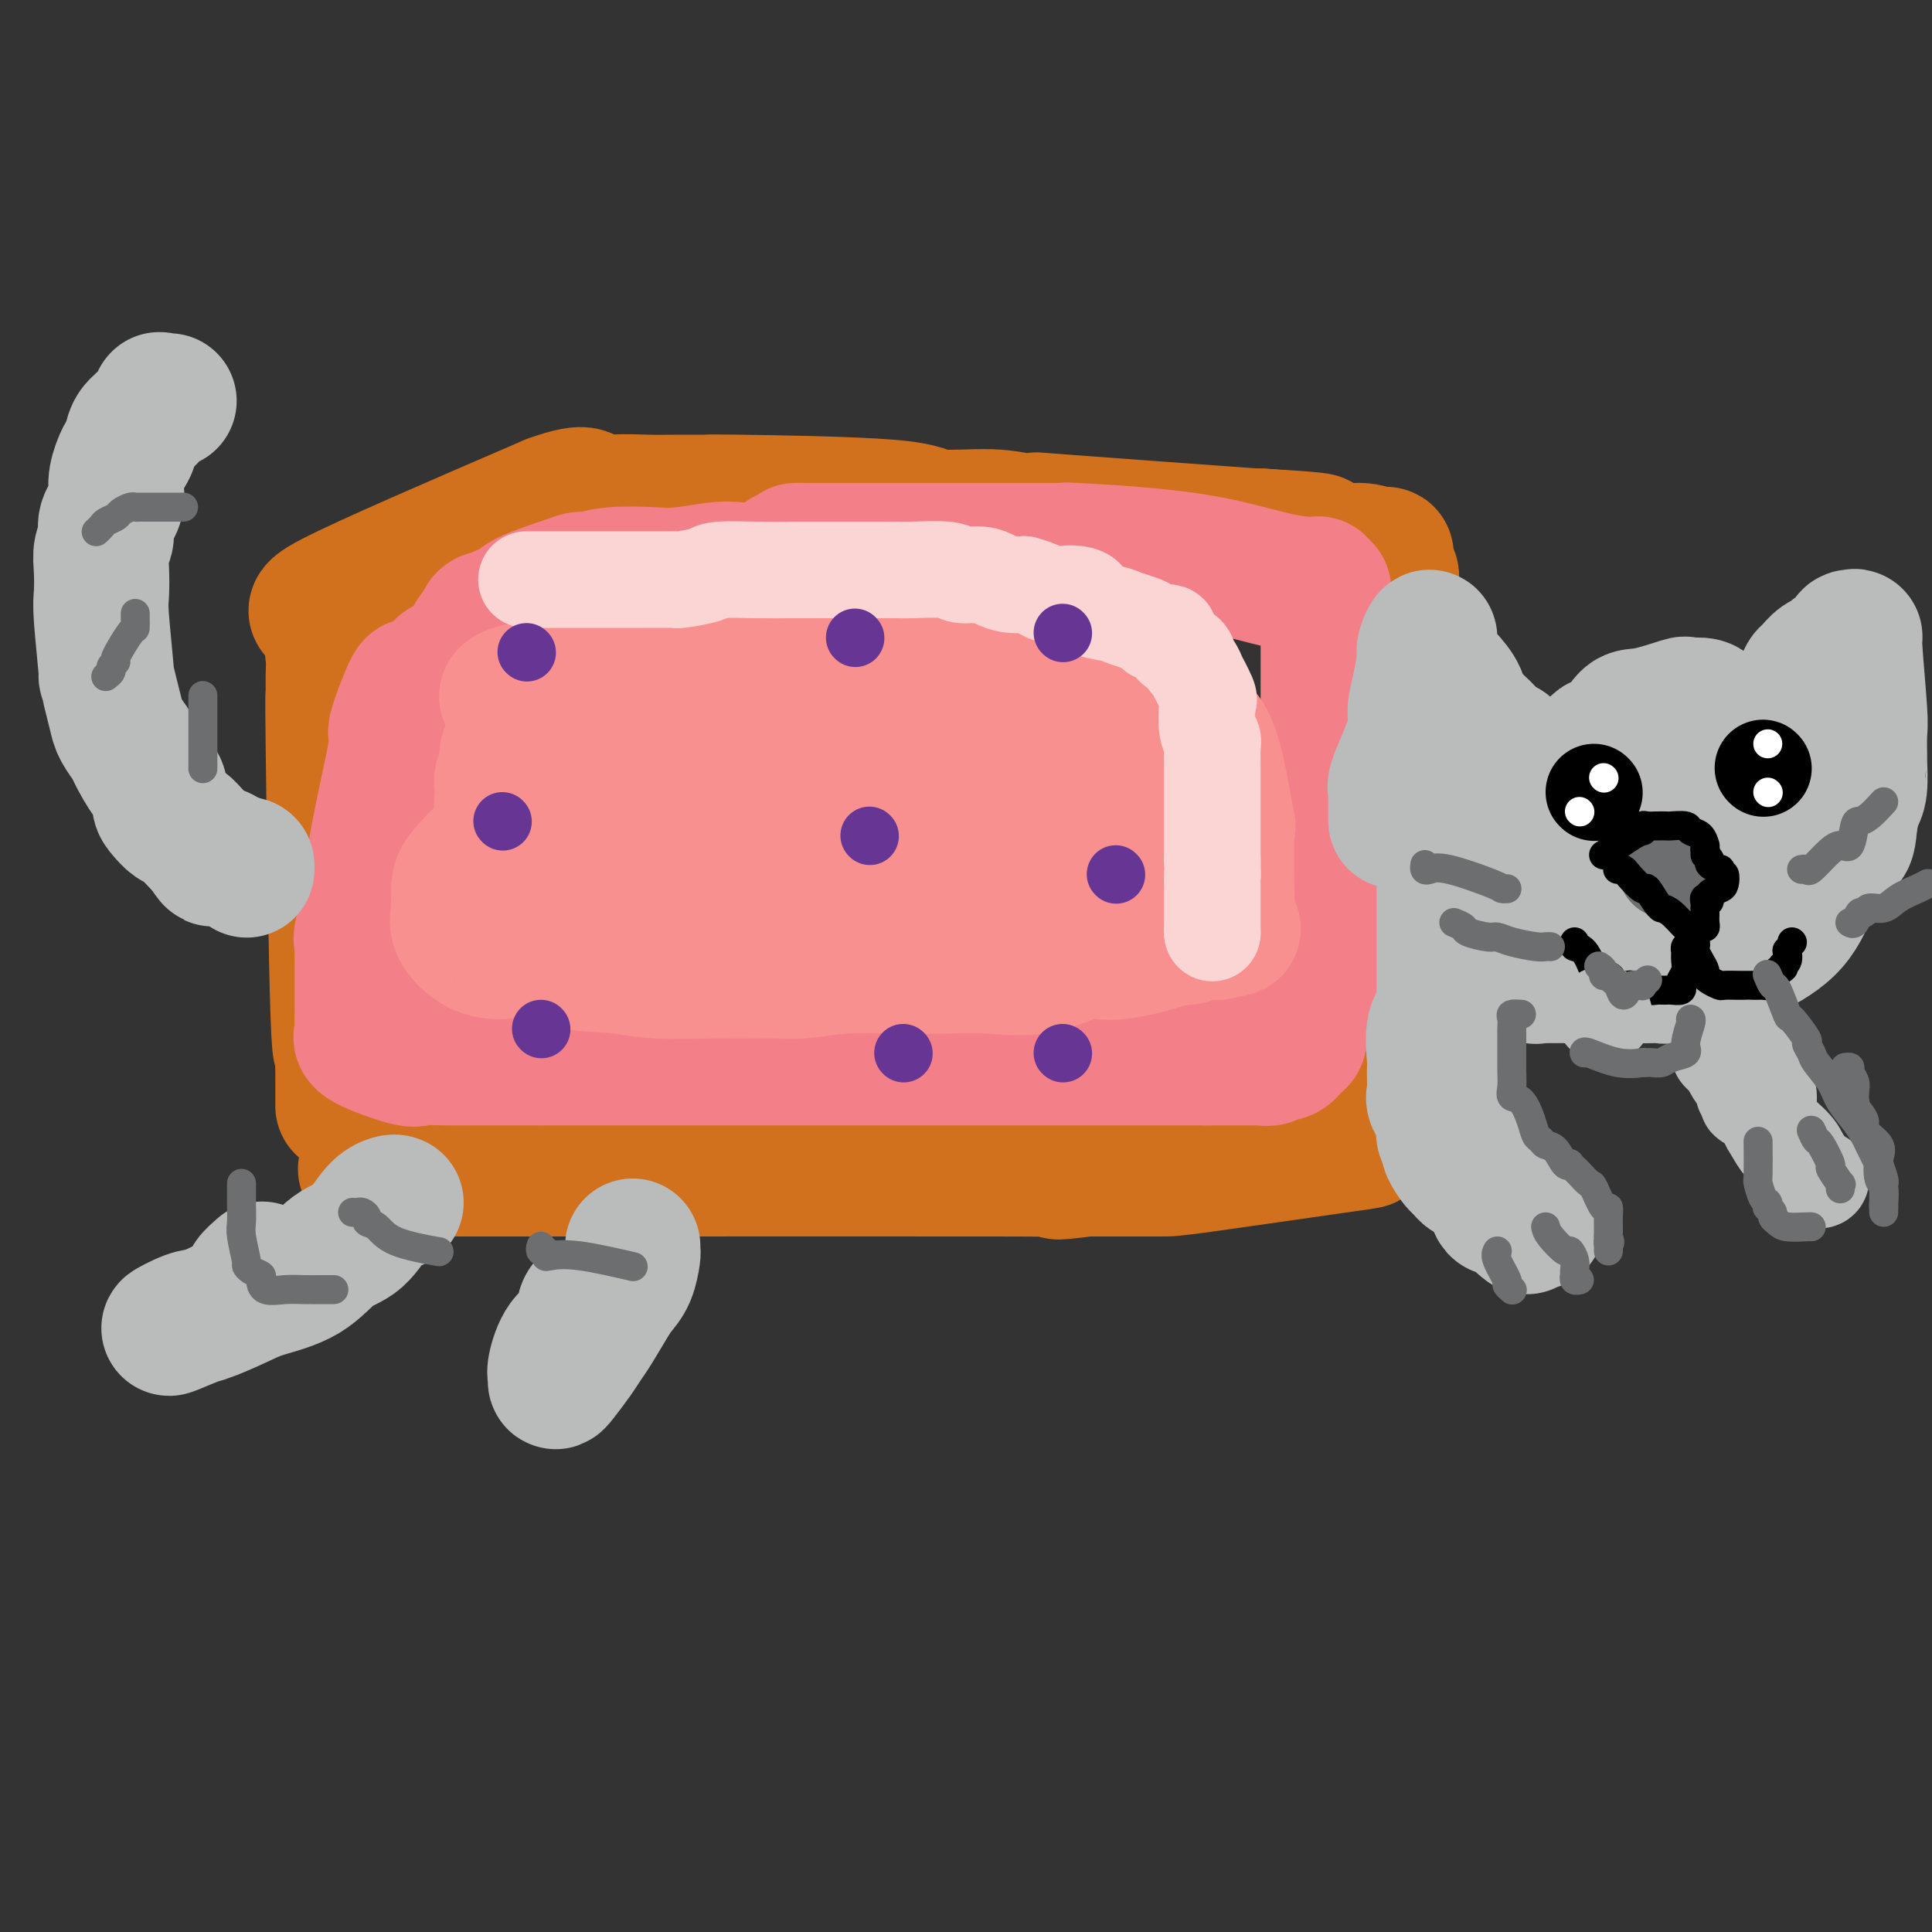 <svg viewBox='0 0 400 400' version='1.1' xmlns='http://www.w3.org/2000/svg' xmlns:xlink='http://www.w3.org/1999/xlink'><rect x="0" y="0" width="400" height="400" fill="#333333" stroke="none"/><g fill='none' stroke='rgb(210,113,29)' stroke-width='28' stroke-linecap='round' stroke-linejoin='round'><path d='M71,229c0.000,-0.355 0.000,-0.709 0,-1c-0.000,-0.291 -0.000,-0.517 0,-1c0.000,-0.483 0.001,-1.223 0,-2c-0.001,-0.777 -0.003,-1.591 0,-2c0.003,-0.409 0.011,-0.414 0,-1c-0.011,-0.586 -0.041,-1.752 0,-4c0.041,-2.248 0.155,-5.578 0,-4c-0.155,1.578 -0.577,8.065 -1,-4c-0.423,-12.065 -0.848,-42.683 -1,-56c-0.152,-13.317 -0.032,-9.332 0,-9c0.032,0.332 -0.025,-2.990 0,-5c0.025,-2.010 0.131,-2.710 0,-4c-0.131,-1.290 -0.499,-3.171 0,-5c0.499,-1.829 1.865,-3.608 0,-4c-1.865,-0.392 -6.961,0.602 0,-3c6.961,-3.602 25.981,-11.801 45,-20'/><path d='M114,104c8.559,-3.094 7.458,-0.829 8,0c0.542,0.829 2.727,0.222 5,0c2.273,-0.222 4.634,-0.058 7,0c2.366,0.058 4.737,0.009 7,0c2.263,-0.009 4.417,0.021 5,0c0.583,-0.021 -0.407,-0.093 7,0c7.407,0.093 23.211,0.351 31,1c7.789,0.649 7.563,1.687 10,2c2.437,0.313 7.536,-0.101 11,0c3.464,0.101 5.293,0.718 8,1c2.707,0.282 6.293,0.230 5,0c-1.293,-0.230 -7.463,-0.639 1,0c8.463,0.639 31.561,2.325 41,3c9.439,0.675 5.220,0.337 1,0'/><path d='M261,111c22.942,1.343 6.799,1.202 2,1c-4.799,-0.202 1.748,-0.463 6,0c4.252,0.463 6.210,1.651 8,2c1.790,0.349 3.412,-0.142 5,0c1.588,0.142 3.144,0.917 4,1c0.856,0.083 1.014,-0.527 1,0c-0.014,0.527 -0.200,2.193 0,3c0.200,0.807 0.786,0.757 1,1c0.214,0.243 0.057,0.779 0,2c-0.057,1.221 -0.015,3.128 0,5c0.015,1.872 0.004,3.708 0,5c-0.004,1.292 -0.001,2.041 0,5c0.001,2.959 0.000,8.128 0,11c-0.000,2.872 -0.000,3.447 0,4c0.000,0.553 0.000,1.085 0,2c-0.000,0.915 -0.001,2.215 0,3c0.001,0.785 0.003,1.056 0,3c-0.003,1.944 -0.011,5.562 0,7c0.011,1.438 0.041,0.695 0,1c-0.041,0.305 -0.155,1.659 0,4c0.155,2.341 0.577,5.671 1,9'/><path d='M289,180c0.917,11.416 1.710,7.457 2,7c0.290,-0.457 0.078,2.587 0,4c-0.078,1.413 -0.021,1.195 0,2c0.021,0.805 0.006,2.632 0,4c-0.006,1.368 -0.001,2.278 0,4c0.001,1.722 -0.000,4.257 0,6c0.000,1.743 0.003,2.695 0,4c-0.003,1.305 -0.011,2.962 0,4c0.011,1.038 0.041,1.457 0,4c-0.041,2.543 -0.154,7.211 0,9c0.154,1.789 0.574,0.700 0,1c-0.574,0.300 -2.143,1.989 -3,3c-0.857,1.011 -1.004,1.343 -2,2c-0.996,0.657 -2.842,1.640 -3,2c-0.158,0.360 1.372,0.096 -5,1c-6.372,0.904 -20.646,2.974 -28,4c-7.354,1.026 -7.788,1.007 -10,1c-2.212,-0.007 -6.204,-0.002 -9,0c-2.796,0.002 -4.398,0.001 -6,0'/><path d='M225,242c-9.947,1.238 -4.316,0.332 -5,0c-0.684,-0.332 -7.685,-0.089 -7,0c0.685,0.089 9.054,0.024 -7,0c-16.054,-0.024 -56.531,-0.006 -72,0c-15.469,0.006 -5.929,0.002 -3,0c2.929,-0.002 -0.754,-0.000 -5,0c-4.246,0.000 -9.054,0.000 -10,0c-0.946,-0.000 1.972,-0.000 -3,0c-4.972,0.000 -17.834,0.000 -23,0c-5.166,-0.000 -2.635,-0.000 -3,0c-0.365,0.000 -3.625,0.000 -5,0c-1.375,-0.000 -0.863,-0.000 -1,0c-0.137,0.000 -0.921,0.000 -2,0c-1.079,-0.000 -2.451,-0.000 -3,0c-0.549,0.000 -0.274,0.000 0,0'/></g>
<g fill='none' stroke='rgb(243,127,137)' stroke-width='28' stroke-linecap='round' stroke-linejoin='round'><path d='M86,143c-0.051,-0.930 -0.103,-1.860 -1,0c-0.897,1.860 -2.640,6.509 -3,8c-0.360,1.491 0.664,-0.175 0,4c-0.664,4.175 -3.015,14.192 -4,20c-0.985,5.808 -0.604,7.407 -1,10c-0.396,2.593 -1.570,6.180 -2,8c-0.430,1.820 -0.115,1.874 0,2c0.115,0.126 0.031,0.325 0,1c-0.031,0.675 -0.008,1.825 0,4c0.008,2.175 0.002,5.373 0,7c-0.002,1.627 0.000,1.682 0,2c-0.000,0.318 -0.004,0.899 0,1c0.004,0.101 0.015,-0.277 0,0c-0.015,0.277 -0.056,1.209 0,2c0.056,0.791 0.210,1.441 0,2c-0.210,0.559 -0.784,1.025 1,2c1.784,0.975 5.927,2.457 8,3c2.073,0.543 2.075,0.145 3,0c0.925,-0.145 2.774,-0.039 5,0c2.226,0.039 4.830,0.010 7,0c2.170,-0.010 3.906,-0.003 6,0c2.094,0.003 4.547,0.001 7,0'/><path d='M112,219c8.081,0.000 14.283,-0.000 17,0c2.717,0.000 1.951,0.000 3,0c1.049,-0.000 3.915,0.000 8,0c4.085,0.000 9.390,-0.000 13,0c3.610,0.000 5.527,-0.000 8,0c2.473,0.000 5.503,0.000 9,0c3.497,0.000 7.462,0.000 10,0c2.538,-0.000 3.650,-0.000 5,0c1.350,0.000 2.939,0.000 5,0c2.061,0.000 4.595,-0.000 7,0c2.405,0.000 4.682,0.000 6,0c1.318,0.000 1.678,0.000 3,0c1.322,0.000 3.607,0.000 5,0c1.393,0.000 1.892,0.000 2,0c0.108,-0.000 -0.177,-0.000 1,0c1.177,0.000 3.817,0.000 5,0c1.183,-0.000 0.910,-0.000 1,0c0.090,0.000 0.543,0.000 1,0c0.457,-0.000 0.920,-0.000 2,0c1.080,0.000 2.779,0.000 4,0c1.221,-0.000 1.965,-0.000 3,0c1.035,0.000 2.363,0.000 4,0c1.637,-0.000 3.583,-0.000 4,0c0.417,0.000 -0.697,0.000 0,0c0.697,-0.000 3.203,-0.000 4,0c0.797,0.000 -0.116,0.000 0,0c0.116,-0.000 1.262,-0.000 2,0c0.738,0.000 1.068,0.000 2,0c0.932,-0.000 2.466,0.000 4,0'/><path d='M250,219c21.316,-0.000 5.607,-0.000 1,0c-4.607,0.000 1.889,0.000 4,0c2.111,-0.000 -0.165,-0.000 0,0c0.165,0.000 2.769,0.001 4,0c1.231,-0.001 1.088,-0.005 1,0c-0.088,0.005 -0.123,0.017 0,0c0.123,-0.017 0.404,-0.064 1,0c0.596,0.064 1.509,0.240 2,0c0.491,-0.240 0.561,-0.894 1,-1c0.439,-0.106 1.246,0.337 2,0c0.754,-0.337 1.455,-1.456 2,-2c0.545,-0.544 0.935,-0.515 1,-1c0.065,-0.485 -0.194,-1.484 0,-2c0.194,-0.516 0.840,-0.548 1,-1c0.160,-0.452 -0.165,-1.324 0,-2c0.165,-0.676 0.819,-1.156 1,-2c0.181,-0.844 -0.110,-2.051 0,-3c0.110,-0.949 0.622,-1.638 1,-3c0.378,-1.362 0.623,-3.397 1,-5c0.377,-1.603 0.886,-2.775 1,-3c0.114,-0.225 -0.165,0.496 0,-1c0.165,-1.496 0.776,-5.208 1,-7c0.224,-1.792 0.060,-1.665 0,-3c-0.060,-1.335 -0.016,-4.132 0,-6c0.016,-1.868 0.004,-2.805 0,-4c-0.004,-1.195 -0.001,-2.646 0,-4c0.001,-1.354 0.000,-2.610 0,-4c-0.000,-1.390 -0.000,-2.913 0,-4c0.000,-1.087 0.000,-1.739 0,-3c-0.000,-1.261 -0.000,-3.130 0,-5'/><path d='M275,153c0.000,-5.593 0.000,-3.076 0,-3c-0.000,0.076 -0.000,-2.290 0,-4c0.000,-1.710 0.001,-2.763 0,-4c-0.001,-1.237 -0.004,-2.657 0,-4c0.004,-1.343 0.016,-2.607 0,-4c-0.016,-1.393 -0.061,-2.913 0,-4c0.061,-1.087 0.228,-1.741 0,-3c-0.228,-1.259 -0.850,-3.122 -1,-4c-0.150,-0.878 0.171,-0.770 0,-1c-0.171,-0.230 -0.835,-0.797 -1,-1c-0.165,-0.203 0.169,-0.040 -1,0c-1.169,0.040 -3.840,-0.042 -8,-1c-4.160,-0.958 -9.807,-2.793 -18,-4c-8.193,-1.207 -18.930,-1.788 -23,-2c-4.070,-0.212 -1.472,-0.057 -1,0c0.472,0.057 -1.183,0.015 -2,0c-0.817,-0.015 -0.795,-0.004 -2,0c-1.205,0.004 -3.635,0.001 -7,0c-3.365,-0.001 -7.664,-0.000 -12,0c-4.336,0.000 -8.709,0.000 -14,0c-5.291,-0.000 -11.502,-0.000 -14,0c-2.498,0.000 -1.285,0.000 -1,0c0.285,-0.000 -0.357,-0.000 -1,0'/><path d='M169,114c-8.299,-0.012 -2.047,-0.043 -1,0c1.047,0.043 -3.111,0.159 -5,1c-1.889,0.841 -1.509,2.408 -3,3c-1.491,0.592 -4.852,0.210 -7,0c-2.148,-0.210 -3.084,-0.249 -5,0c-1.916,0.249 -4.814,0.785 -7,1c-2.186,0.215 -3.660,0.110 -6,0c-2.340,-0.110 -5.545,-0.224 -8,0c-2.455,0.224 -4.161,0.788 -5,1c-0.839,0.212 -0.812,0.074 -1,0c-0.188,-0.074 -0.593,-0.083 -1,0c-0.407,0.083 -0.817,0.257 -3,1c-2.183,0.743 -6.140,2.054 -8,3c-1.860,0.946 -1.625,1.525 -2,2c-0.375,0.475 -1.361,0.844 -2,1c-0.639,0.156 -0.931,0.097 -1,0c-0.069,-0.097 0.087,-0.234 0,0c-0.087,0.234 -0.415,0.837 -1,1c-0.585,0.163 -1.428,-0.115 -2,0c-0.572,0.115 -0.874,0.621 -1,1c-0.126,0.379 -0.074,0.629 0,1c0.074,0.371 0.172,0.862 0,1c-0.172,0.138 -0.613,-0.076 -1,0c-0.387,0.076 -0.720,0.444 -1,1c-0.280,0.556 -0.509,1.302 -1,2c-0.491,0.698 -1.246,1.349 -2,2'/><path d='M95,136c-1.600,1.689 -2.600,1.911 -3,2c-0.400,0.089 -0.200,0.044 0,0'/></g>
<g fill='none' stroke='rgb(249,144,144)' stroke-width='28' stroke-linecap='round' stroke-linejoin='round'><path d='M106,144c-0.671,0.138 -1.342,0.276 -1,0c0.342,-0.276 1.698,-0.967 3,-1c1.302,-0.033 2.549,0.594 4,0c1.451,-0.594 3.107,-2.407 5,-3c1.893,-0.593 4.022,0.033 6,0c1.978,-0.033 3.806,-0.727 5,-1c1.194,-0.273 1.753,-0.126 3,0c1.247,0.126 3.180,0.230 4,0c0.820,-0.230 0.527,-0.794 2,-1c1.473,-0.206 4.714,-0.055 7,0c2.286,0.055 3.619,0.015 5,0c1.381,-0.015 2.811,-0.004 5,0c2.189,0.004 5.136,0.001 7,0c1.864,-0.001 2.646,-0.000 4,0c1.354,0.000 3.281,0.000 5,0c1.719,-0.000 3.230,-0.000 5,0c1.770,0.000 3.798,0.000 5,0c1.202,-0.000 1.578,-0.000 3,0c1.422,0.000 3.891,0.000 5,0c1.109,-0.000 0.859,-0.000 2,0c1.141,0.000 3.672,0.000 6,0c2.328,-0.000 4.453,-0.000 6,0c1.547,0.000 2.518,0.000 4,0c1.482,-0.000 3.477,-0.000 5,0c1.523,0.000 2.573,0.000 4,0c1.427,-0.000 3.230,-0.000 5,0c1.770,0.000 3.506,0.000 4,0c0.494,-0.000 -0.253,-0.000 -1,0'/><path d='M223,138c11.431,-0.000 0.509,-0.000 -3,0c-3.509,0.000 0.395,0.000 -1,0c-1.395,-0.000 -8.088,-0.001 -14,0c-5.912,0.001 -11.044,0.004 -16,0c-4.956,-0.004 -9.735,-0.016 -14,0c-4.265,0.016 -8.015,0.061 -13,0c-4.985,-0.061 -11.206,-0.228 -14,0c-2.794,0.228 -2.161,0.851 -2,1c0.161,0.149 -0.151,-0.177 -1,0c-0.849,0.177 -2.235,0.856 -3,1c-0.765,0.144 -0.907,-0.245 -2,0c-1.093,0.245 -3.135,1.126 -5,2c-1.865,0.874 -3.553,1.740 -5,2c-1.447,0.260 -2.654,-0.085 -4,0c-1.346,0.085 -2.833,0.601 -4,1c-1.167,0.399 -2.015,0.681 -3,1c-0.985,0.319 -2.108,0.676 -3,1c-0.892,0.324 -1.552,0.615 -2,1c-0.448,0.385 -0.682,0.863 -1,1c-0.318,0.137 -0.720,-0.065 -1,0c-0.280,0.065 -0.438,0.399 -1,1c-0.562,0.601 -1.528,1.469 -2,2c-0.472,0.531 -0.451,0.726 -1,1c-0.549,0.274 -1.667,0.625 -2,1c-0.333,0.375 0.121,0.772 0,1c-0.121,0.228 -0.817,0.288 -1,1c-0.183,0.712 0.147,2.078 0,3c-0.147,0.922 -0.770,1.402 -1,2c-0.230,0.598 -0.066,1.314 0,2c0.066,0.686 0.033,1.343 0,2'/><path d='M104,165c-0.316,3.048 -0.105,5.167 0,6c0.105,0.833 0.104,0.378 0,1c-0.104,0.622 -0.311,2.319 0,4c0.311,1.681 1.141,3.344 2,4c0.859,0.656 1.749,0.305 3,1c1.251,0.695 2.863,2.435 5,3c2.137,0.565 4.799,-0.043 7,0c2.201,0.043 3.943,0.739 7,1c3.057,0.261 7.430,0.086 12,0c4.570,-0.086 9.337,-0.084 14,0c4.663,0.084 9.221,0.249 12,0c2.779,-0.249 3.778,-0.914 5,-2c1.222,-1.086 2.667,-2.595 4,-5c1.333,-2.405 2.553,-5.706 3,-8c0.447,-2.294 0.119,-3.581 0,-5c-0.119,-1.419 -0.031,-2.969 0,-4c0.031,-1.031 0.005,-1.544 0,-2c-0.005,-0.456 0.012,-0.854 0,-1c-0.012,-0.146 -0.052,-0.039 -1,0c-0.948,0.039 -2.803,0.010 -5,0c-2.197,-0.010 -4.736,-0.000 -6,0c-1.264,0.000 -1.252,-0.010 -4,0c-2.748,0.010 -8.256,0.038 -12,0c-3.744,-0.038 -5.725,-0.144 -9,0c-3.275,0.144 -7.843,0.539 -10,1c-2.157,0.461 -1.902,0.989 -3,3c-1.098,2.011 -3.549,5.506 -6,9'/><path d='M122,171c-1.391,2.200 -0.369,1.700 0,2c0.369,0.300 0.083,1.401 0,2c-0.083,0.599 0.035,0.696 0,1c-0.035,0.304 -0.223,0.814 0,1c0.223,0.186 0.855,0.049 2,0c1.145,-0.049 2.801,-0.010 4,0c1.199,0.010 1.939,-0.011 3,0c1.061,0.011 2.442,0.052 4,0c1.558,-0.052 3.293,-0.199 5,-1c1.707,-0.801 3.385,-2.256 4,-3c0.615,-0.744 0.169,-0.778 0,-2c-0.169,-1.222 -0.059,-3.634 0,-5c0.059,-1.366 0.066,-1.687 0,-2c-0.066,-0.313 -0.205,-0.620 0,-1c0.205,-0.380 0.755,-0.834 0,-1c-0.755,-0.166 -2.815,-0.045 -4,0c-1.185,0.045 -1.496,0.012 -3,0c-1.504,-0.012 -4.202,-0.003 -6,0c-1.798,0.003 -2.695,0.001 -4,0c-1.305,-0.001 -3.017,-0.002 -5,0c-1.983,0.002 -4.238,0.009 -6,0c-1.762,-0.009 -3.033,-0.032 -4,0c-0.967,0.032 -1.632,0.118 -3,2c-1.368,1.882 -3.438,5.560 -4,7c-0.562,1.440 0.386,0.644 -1,2c-1.386,1.356 -5.104,4.865 -7,7c-1.896,2.135 -1.970,2.896 -2,4c-0.030,1.104 -0.015,2.552 0,4'/><path d='M95,188c-0.262,1.342 0.083,0.698 0,1c-0.083,0.302 -0.594,1.552 0,3c0.594,1.448 2.293,3.095 4,4c1.707,0.905 3.422,1.069 5,1c1.578,-0.069 3.021,-0.372 5,0c1.979,0.372 4.496,1.420 8,2c3.504,0.580 7.994,0.691 11,1c3.006,0.309 4.526,0.814 8,1c3.474,0.186 8.901,0.051 11,0c2.099,-0.051 0.871,-0.017 2,0c1.129,0.017 4.615,0.019 7,0c2.385,-0.019 3.667,-0.057 5,0c1.333,0.057 2.715,0.211 5,0c2.285,-0.211 5.471,-0.785 9,-1c3.529,-0.215 7.399,-0.069 11,0c3.601,0.069 6.931,0.060 10,0c3.069,-0.060 5.877,-0.173 9,0c3.123,0.173 6.562,0.632 10,0c3.438,-0.632 6.875,-2.354 9,-3c2.125,-0.646 2.937,-0.216 4,0c1.063,0.216 2.377,0.216 4,0c1.623,-0.216 3.557,-0.650 5,-1c1.443,-0.350 2.397,-0.616 3,-1c0.603,-0.384 0.854,-0.888 2,-1c1.146,-0.112 3.185,0.166 4,0c0.815,-0.166 0.404,-0.776 1,-1c0.596,-0.224 2.199,-0.060 3,0c0.801,0.060 0.800,0.017 1,0c0.200,-0.017 0.600,-0.009 1,0'/><path d='M252,193c5.967,-1.152 2.383,-0.531 1,-1c-1.383,-0.469 -0.565,-2.028 0,-3c0.565,-0.972 0.875,-1.356 1,-1c0.125,0.356 0.063,1.451 0,-2c-0.063,-3.451 -0.128,-11.447 0,-14c0.128,-2.553 0.448,0.337 0,-2c-0.448,-2.337 -1.664,-9.901 -3,-14c-1.336,-4.099 -2.790,-4.733 -4,-6c-1.210,-1.267 -2.175,-3.166 -4,-6c-1.825,-2.834 -4.509,-6.602 -5,-8c-0.491,-1.398 1.213,-0.427 0,0c-1.213,0.427 -5.342,0.311 -8,0c-2.658,-0.311 -3.845,-0.818 -7,-1c-3.155,-0.182 -8.277,-0.040 -11,0c-2.723,0.040 -3.048,-0.020 -5,0c-1.952,0.020 -5.532,0.122 -9,1c-3.468,0.878 -6.825,2.531 -10,4c-3.175,1.469 -6.167,2.754 -9,4c-2.833,1.246 -5.505,2.452 -8,4c-2.495,1.548 -4.812,3.439 -7,5c-2.188,1.561 -4.246,2.791 -6,4c-1.754,1.209 -3.203,2.396 -4,4c-0.797,1.604 -0.943,3.623 -1,5c-0.057,1.377 -0.026,2.111 0,3c0.026,0.889 0.045,1.932 0,3c-0.045,1.068 -0.156,2.162 0,3c0.156,0.838 0.578,1.419 1,2'/><path d='M154,177c0.498,2.916 1.742,2.207 3,2c1.258,-0.207 2.531,0.087 4,1c1.469,0.913 3.133,2.444 5,3c1.867,0.556 3.937,0.137 6,0c2.063,-0.137 4.119,0.008 6,0c1.881,-0.008 3.588,-0.168 8,0c4.412,0.168 11.528,0.664 16,0c4.472,-0.664 6.299,-2.489 9,-4c2.701,-1.511 6.276,-2.708 9,-4c2.724,-1.292 4.597,-2.680 6,-5c1.403,-2.320 2.336,-5.573 3,-7c0.664,-1.427 1.059,-1.028 1,-1c-0.059,0.028 -0.570,-0.316 -1,0c-0.430,0.316 -0.778,1.290 -2,3c-1.222,1.710 -3.319,4.154 -6,7c-2.681,2.846 -5.948,6.093 -9,9c-3.052,2.907 -5.889,5.475 -9,8c-3.111,2.525 -6.496,5.008 -9,7c-2.504,1.992 -4.126,3.494 -5,4c-0.874,0.506 -0.999,0.017 -1,0c-0.001,-0.017 0.121,0.438 -1,0c-1.121,-0.438 -3.485,-1.769 -5,-3c-1.515,-1.231 -2.179,-2.361 -4,-4c-1.821,-1.639 -4.798,-3.787 -7,-5c-2.202,-1.213 -3.629,-1.489 -6,-2c-2.371,-0.511 -5.685,-1.255 -9,-2'/><path d='M156,184c-3.439,-0.558 -4.535,0.047 -7,0c-2.465,-0.047 -6.297,-0.746 -9,-1c-2.703,-0.254 -4.276,-0.064 -6,0c-1.724,0.064 -3.598,0.002 -5,0c-1.402,-0.002 -2.332,0.057 -3,0c-0.668,-0.057 -1.072,-0.231 -2,0c-0.928,0.231 -2.378,0.868 -3,1c-0.622,0.132 -0.415,-0.241 -1,0c-0.585,0.241 -1.960,1.097 -3,2c-1.040,0.903 -1.744,1.854 -2,2c-0.256,0.146 -0.064,-0.513 0,0c0.064,0.513 0.001,2.198 0,3c-0.001,0.802 0.060,0.723 0,1c-0.060,0.277 -0.240,0.911 0,1c0.240,0.089 0.900,-0.369 2,0c1.100,0.369 2.641,1.563 4,2c1.359,0.437 2.536,0.117 4,0c1.464,-0.117 3.213,-0.031 16,0c12.787,0.031 36.610,0.008 48,0c11.390,-0.008 10.347,-0.002 12,0c1.653,0.002 6.001,-0.001 10,0c3.999,0.001 7.650,0.006 11,0c3.350,-0.006 6.398,-0.024 9,0c2.602,0.024 4.759,0.089 7,0c2.241,-0.089 4.565,-0.332 6,-1c1.435,-0.668 1.981,-1.762 3,-3c1.019,-1.238 2.509,-2.619 4,-4'/><path d='M251,187c2.464,-1.697 2.124,-1.940 2,-3c-0.124,-1.060 -0.032,-2.937 0,-4c0.032,-1.063 0.004,-1.311 0,-2c-0.004,-0.689 0.015,-1.818 0,-3c-0.015,-1.182 -0.066,-2.415 0,-3c0.066,-0.585 0.248,-0.520 0,-1c-0.248,-0.480 -0.926,-1.506 -1,-2c-0.074,-0.494 0.456,-0.457 -2,-1c-2.456,-0.543 -7.898,-1.666 -10,-2c-2.102,-0.334 -0.864,0.121 -2,0c-1.136,-0.121 -4.647,-0.817 -8,-1c-3.353,-0.183 -6.549,0.147 -10,0c-3.451,-0.147 -7.155,-0.772 -11,-1c-3.845,-0.228 -7.829,-0.059 -11,0c-3.171,0.059 -5.529,0.009 -8,0c-2.471,-0.009 -5.055,0.022 -7,0c-1.945,-0.022 -3.249,-0.099 -5,0c-1.751,0.099 -3.947,0.374 -6,1c-2.053,0.626 -3.963,1.604 -6,3c-2.037,1.396 -4.201,3.211 -5,4c-0.799,0.789 -0.232,0.551 0,1c0.232,0.449 0.129,1.584 0,2c-0.129,0.416 -0.282,0.113 0,0c0.282,-0.113 1.001,-0.035 2,0c0.999,0.035 2.279,0.026 3,0c0.721,-0.026 0.884,-0.069 5,0c4.116,0.069 12.185,0.249 16,0c3.815,-0.249 3.376,-0.928 6,-2c2.624,-1.072 8.312,-2.536 14,-4'/><path d='M207,169c5.611,-2.206 9.640,-4.720 12,-6c2.360,-1.280 3.053,-1.327 5,-2c1.947,-0.673 5.149,-1.971 7,-3c1.851,-1.029 2.353,-1.790 3,-2c0.647,-0.210 1.441,0.131 2,0c0.559,-0.131 0.883,-0.734 1,0c0.117,0.734 0.029,2.804 0,4c-0.029,1.196 0.003,1.517 0,2c-0.003,0.483 -0.042,1.128 0,2c0.042,0.872 0.165,1.971 0,3c-0.165,1.029 -0.619,1.988 -1,3c-0.381,1.012 -0.690,2.075 -1,3c-0.310,0.925 -0.622,1.711 -1,2c-0.378,0.289 -0.822,0.083 -1,0c-0.178,-0.083 -0.089,-0.041 0,0'/></g>
<g fill='none' stroke='rgb(251,212,212)' stroke-width='20' stroke-linecap='round' stroke-linejoin='round'><path d='M109,120c0.810,0.000 1.620,0.000 2,0c0.380,-0.000 0.330,-0.000 1,0c0.670,0.000 2.059,0.000 4,0c1.941,-0.000 4.433,-0.000 6,0c1.567,0.000 2.209,0.001 4,0c1.791,-0.001 4.732,-0.003 7,0c2.268,0.003 3.862,0.011 5,0c1.138,-0.011 1.818,-0.041 2,0c0.182,0.041 -0.134,0.155 1,0c1.134,-0.155 3.717,-0.577 5,-1c1.283,-0.423 1.264,-0.845 3,-1c1.736,-0.155 5.226,-0.041 8,0c2.774,0.041 4.833,0.011 7,0c2.167,-0.011 4.441,-0.003 7,0c2.559,0.003 5.404,0.001 7,0c1.596,-0.001 1.944,-0.000 2,0c0.056,0.000 -0.180,0.000 0,0c0.180,-0.000 0.776,-0.001 1,0c0.224,0.001 0.074,0.004 1,0c0.926,-0.004 2.926,-0.016 4,0c1.074,0.016 1.221,0.060 3,0c1.779,-0.060 5.189,-0.222 7,0c1.811,0.222 2.021,0.830 3,1c0.979,0.170 2.726,-0.099 4,0c1.274,0.099 2.074,0.565 3,1c0.926,0.435 1.979,0.839 3,1c1.021,0.161 2.011,0.081 3,0'/><path d='M212,121c3.466,0.915 4.130,1.702 5,2c0.870,0.298 1.945,0.107 3,0c1.055,-0.107 2.092,-0.131 3,0c0.908,0.131 1.689,0.416 2,1c0.311,0.584 0.153,1.466 1,2c0.847,0.534 2.700,0.721 4,1c1.300,0.279 2.049,0.649 3,1c0.951,0.351 2.105,0.682 3,1c0.895,0.318 1.532,0.623 2,1c0.468,0.377 0.769,0.826 1,1c0.231,0.174 0.394,0.074 1,0c0.606,-0.074 1.655,-0.122 2,0c0.345,0.122 -0.013,0.414 0,1c0.013,0.586 0.398,1.465 1,2c0.602,0.535 1.419,0.726 2,1c0.581,0.274 0.924,0.630 1,1c0.076,0.370 -0.116,0.755 0,1c0.116,0.245 0.539,0.352 1,1c0.461,0.648 0.960,1.837 1,2c0.040,0.163 -0.378,-0.700 0,0c0.378,0.700 1.551,2.962 2,4c0.449,1.038 0.173,0.851 0,2c-0.173,1.149 -0.242,3.633 0,5c0.242,1.367 0.797,1.617 1,2c0.203,0.383 0.054,0.899 0,2c-0.054,1.101 -0.015,2.787 0,4c0.015,1.213 0.004,1.952 0,3c-0.004,1.048 -0.001,2.405 0,4c0.001,1.595 0.000,3.430 0,5c-0.000,1.570 -0.000,2.877 0,4c0.000,1.123 0.000,2.061 0,3'/><path d='M251,178c0.155,5.781 0.041,3.233 0,3c-0.041,-0.233 -0.011,1.849 0,3c0.011,1.151 0.003,1.372 0,2c-0.003,0.628 -0.001,1.664 0,2c0.001,0.336 0.000,-0.029 0,0c-0.000,0.029 -0.000,0.451 0,1c0.000,0.549 0.000,1.225 0,2c-0.000,0.775 -0.000,1.650 0,2c0.000,0.350 0.000,0.175 0,0'/><path d='M251,193c0.000,0.000 0.000,0.000 0,0c0.000,0.000 0.000,0.000 0,0'/></g>
<g fill='none' stroke='rgb(103,53,148)' stroke-width='12' stroke-linecap='round' stroke-linejoin='round'><path d='M109,135c0.000,0.000 0.100,0.100 0.1,0.1'/><path d='M177,132c0.000,0.000 0.100,0.100 0.1,0.1'/><path d='M220,131c0.000,0.000 0.100,0.100 0.1,0.1'/><path d='M104,170c0.000,0.000 0.100,0.100 0.1,0.1'/><path d='M180,173c0.000,0.000 0.100,0.100 0.1,0.1'/><path d='M231,181c0.000,0.000 0.100,0.100 0.1,0.1'/><path d='M112,213c0.000,0.000 0.100,0.100 0.1,0.1'/><path d='M187,218c0.000,0.000 0.100,0.100 0.1,0.1'/><path d='M220,218c0.000,0.000 0.100,0.100 0.1,0.1'/></g>
<g fill='none' stroke='rgb(186,187,187)' stroke-width='28' stroke-linecap='round' stroke-linejoin='round'><path d='M289,170c-0.001,-0.356 -0.002,-0.712 0,-1c0.002,-0.288 0.006,-0.507 0,-1c-0.006,-0.493 -0.022,-1.258 0,-2c0.022,-0.742 0.082,-1.461 0,-2c-0.082,-0.539 -0.306,-0.900 0,-2c0.306,-1.100 1.144,-2.940 2,-5c0.856,-2.060 1.732,-4.342 2,-6c0.268,-1.658 -0.073,-2.694 0,-4c0.073,-1.306 0.560,-2.883 1,-5c0.440,-2.117 0.834,-4.776 1,-6c0.166,-1.224 0.105,-1.014 0,-1c-0.105,0.014 -0.255,-0.169 0,-1c0.255,-0.831 0.916,-2.309 1,-2c0.084,0.309 -0.410,2.407 0,4c0.410,1.593 1.723,2.683 3,4c1.277,1.317 2.517,2.862 3,4c0.483,1.138 0.209,1.868 1,3c0.791,1.132 2.649,2.667 4,4c1.351,1.333 2.196,2.465 3,3c0.804,0.535 1.567,0.472 2,1c0.433,0.528 0.536,1.647 1,2c0.464,0.353 1.290,-0.060 2,0c0.710,0.060 1.304,0.593 2,1c0.696,0.407 1.495,0.686 2,1c0.505,0.314 0.716,0.661 1,1c0.284,0.339 0.642,0.669 1,1'/><path d='M321,161c3.002,2.153 1.508,0.534 1,0c-0.508,-0.534 -0.030,0.017 1,0c1.030,-0.017 2.610,-0.603 3,-1c0.390,-0.397 -0.412,-0.604 0,-1c0.412,-0.396 2.038,-0.980 3,-2c0.962,-1.020 1.261,-2.477 2,-3c0.739,-0.523 1.918,-0.112 3,-1c1.082,-0.888 2.065,-3.076 3,-4c0.935,-0.924 1.821,-0.586 4,-1c2.179,-0.414 5.651,-1.582 7,-2c1.349,-0.418 0.575,-0.086 1,0c0.425,0.086 2.049,-0.072 3,0c0.951,0.072 1.229,0.375 2,1c0.771,0.625 2.035,1.571 3,2c0.965,0.429 1.631,0.340 2,1c0.369,0.660 0.439,2.068 1,3c0.561,0.932 1.612,1.387 2,2c0.388,0.613 0.114,1.383 0,2c-0.114,0.617 -0.069,1.080 0,1c0.069,-0.080 0.163,-0.702 0,-1c-0.163,-0.298 -0.582,-0.273 0,-1c0.582,-0.727 2.166,-2.208 3,-3c0.834,-0.792 0.917,-0.896 1,-1'/><path d='M366,152c0.996,-1.560 1.484,-2.458 2,-3c0.516,-0.542 1.058,-0.726 2,-2c0.942,-1.274 2.284,-3.637 3,-5c0.716,-1.363 0.807,-1.728 1,-2c0.193,-0.272 0.489,-0.453 1,-1c0.511,-0.547 1.236,-1.461 2,-2c0.764,-0.539 1.568,-0.704 2,-1c0.432,-0.296 0.493,-0.725 1,-1c0.507,-0.275 1.460,-0.396 2,-1c0.540,-0.604 0.666,-1.690 1,-2c0.334,-0.310 0.874,0.157 1,0c0.126,-0.157 -0.163,-0.936 0,2c0.163,2.936 0.776,9.588 1,13c0.224,3.412 0.057,3.584 0,5c-0.057,1.416 -0.004,4.076 0,5c0.004,0.924 -0.040,0.114 0,1c0.040,0.886 0.165,3.469 0,5c-0.165,1.531 -0.618,2.009 -1,3c-0.382,0.991 -0.691,2.496 -1,4'/><path d='M383,170c-0.400,6.461 -1.399,3.613 -2,3c-0.601,-0.613 -0.805,1.010 -1,2c-0.195,0.990 -0.380,1.348 -1,2c-0.620,0.652 -1.674,1.598 -2,2c-0.326,0.402 0.076,0.260 0,1c-0.076,0.740 -0.631,2.362 -1,3c-0.369,0.638 -0.551,0.293 -1,1c-0.449,0.707 -1.164,2.468 -2,4c-0.836,1.532 -1.795,2.835 -3,4c-1.205,1.165 -2.658,2.192 -4,3c-1.342,0.808 -2.573,1.397 -4,2c-1.427,0.603 -3.049,1.219 -4,2c-0.951,0.781 -1.229,1.726 -2,2c-0.771,0.274 -2.034,-0.123 -4,0c-1.966,0.123 -4.635,0.765 -6,1c-1.365,0.235 -1.425,0.063 -2,0c-0.575,-0.063 -1.666,-0.015 -4,0c-2.334,0.015 -5.913,-0.001 -8,0c-2.087,0.001 -2.684,0.018 -5,0c-2.316,-0.018 -6.350,-0.073 -8,0c-1.650,0.073 -0.914,0.273 -1,0c-0.086,-0.273 -0.994,-1.020 -2,-2c-1.006,-0.980 -2.110,-2.194 -3,-3c-0.890,-0.806 -1.566,-1.206 -2,-2c-0.434,-0.794 -0.624,-1.984 -2,-4c-1.376,-2.016 -3.936,-4.860 -5,-7c-1.064,-2.140 -0.633,-3.576 -1,-5c-0.367,-1.424 -1.534,-2.835 -2,-4c-0.466,-1.165 -0.233,-2.082 0,-3'/><path d='M301,172c-0.467,-2.005 -0.136,-1.019 0,-1c0.136,0.019 0.076,-0.929 0,-1c-0.076,-0.071 -0.169,0.735 0,1c0.169,0.265 0.600,-0.010 1,1c0.400,1.010 0.768,3.304 2,5c1.232,1.696 3.329,2.794 5,4c1.671,1.206 2.916,2.519 4,3c1.084,0.481 2.007,0.129 3,0c0.993,-0.129 2.056,-0.035 3,0c0.944,0.035 1.770,0.010 3,0c1.230,-0.010 2.864,-0.005 4,0c1.136,0.005 1.774,0.010 3,0c1.226,-0.010 3.039,-0.035 4,0c0.961,0.035 1.069,0.132 3,-1c1.931,-1.132 5.684,-3.491 8,-5c2.316,-1.509 3.194,-2.169 4,-3c0.806,-0.831 1.540,-1.833 3,-3c1.460,-1.167 3.645,-2.498 5,-4c1.355,-1.502 1.879,-3.176 2,-4c0.121,-0.824 -0.160,-0.799 0,-1c0.160,-0.201 0.760,-0.629 1,-1c0.240,-0.371 0.120,-0.686 0,-1'/><path d='M359,161c-0.747,-1.083 -4.116,-0.290 -6,0c-1.884,0.290 -2.284,0.077 -4,0c-1.716,-0.077 -4.747,-0.017 -9,0c-4.253,0.017 -9.728,-0.008 -13,0c-3.272,0.008 -4.340,0.048 -5,0c-0.660,-0.048 -0.913,-0.186 -1,0c-0.087,0.186 -0.009,0.694 0,1c0.009,0.306 -0.050,0.409 0,1c0.050,0.591 0.210,1.668 0,3c-0.210,1.332 -0.788,2.917 -1,4c-0.212,1.083 -0.057,1.663 0,2c0.057,0.337 0.015,0.431 0,1c-0.015,0.569 -0.004,1.615 0,2c0.004,0.385 0.001,0.110 0,0c-0.001,-0.110 -0.001,-0.055 0,0'/><path d='M320,175c-0.002,0.362 -0.004,0.724 0,1c0.004,0.276 0.015,0.466 0,1c-0.015,0.534 -0.056,1.411 0,2c0.056,0.589 0.207,0.889 0,1c-0.207,0.111 -0.774,0.032 -1,0c-0.226,-0.032 -0.113,-0.016 0,0'/><path d='M310,187c-0.305,-0.107 -0.610,-0.214 -1,0c-0.390,0.214 -0.865,0.750 -1,1c-0.135,0.250 0.069,0.215 0,0c-0.069,-0.215 -0.411,-0.608 -1,0c-0.589,0.608 -1.425,2.217 -2,3c-0.575,0.783 -0.889,0.739 -1,1c-0.111,0.261 -0.017,0.828 0,1c0.017,0.172 -0.041,-0.049 0,0c0.041,0.049 0.183,0.369 0,1c-0.183,0.631 -0.690,1.573 -1,2c-0.310,0.427 -0.422,0.340 -1,1c-0.578,0.660 -1.623,2.068 -2,3c-0.377,0.932 -0.085,1.386 0,2c0.085,0.614 -0.037,1.386 0,2c0.037,0.614 0.234,1.071 0,2c-0.234,0.929 -0.900,2.330 -1,3c-0.100,0.670 0.366,0.610 0,1c-0.366,0.390 -1.564,1.230 -2,3c-0.436,1.770 -0.110,4.471 0,6c0.110,1.529 0.005,1.885 0,3c-0.005,1.115 0.092,2.989 0,4c-0.092,1.011 -0.371,1.160 0,2c0.371,0.840 1.392,2.370 2,4c0.608,1.630 0.803,3.358 1,4c0.197,0.642 0.395,0.198 1,1c0.605,0.802 1.617,2.850 2,4c0.383,1.150 0.136,1.402 1,2c0.864,0.598 2.840,1.542 4,3c1.160,1.458 1.505,3.431 2,4c0.495,0.569 1.142,-0.266 2,0c0.858,0.266 1.929,1.633 3,3'/><path d='M315,253c1.959,1.860 0.857,0.510 1,0c0.143,-0.510 1.532,-0.182 2,0c0.468,0.182 0.015,0.216 -1,0c-1.015,-0.216 -2.591,-0.681 -4,-2c-1.409,-1.319 -2.651,-3.491 -4,-5c-1.349,-1.509 -2.805,-2.355 -4,-3c-1.195,-0.645 -2.128,-1.090 -3,-2c-0.872,-0.910 -1.684,-2.286 -2,-3c-0.316,-0.714 -0.137,-0.766 0,-1c0.137,-0.234 0.233,-0.650 0,-1c-0.233,-0.350 -0.793,-0.633 -1,-1c-0.207,-0.367 -0.059,-0.819 0,-1c0.059,-0.181 0.030,-0.090 0,0'/><path d='M299,232c0.000,0.000 0.100,0.100 0.1,0.1'/><path d='M131,258c-0.017,0.410 -0.034,0.821 0,1c0.034,0.179 0.119,0.127 0,1c-0.119,0.873 -0.441,2.670 -1,4c-0.559,1.330 -1.356,2.192 -2,3c-0.644,0.808 -1.135,1.561 -2,3c-0.865,1.439 -2.102,3.563 -3,5c-0.898,1.437 -1.456,2.186 -2,3c-0.544,0.814 -1.075,1.693 -2,3c-0.925,1.307 -2.243,3.041 -3,4c-0.757,0.959 -0.952,1.143 -1,1c-0.048,-0.143 0.053,-0.613 0,-1c-0.053,-0.387 -0.259,-0.692 0,-2c0.259,-1.308 0.984,-3.618 2,-5c1.016,-1.382 2.324,-1.834 3,-3c0.676,-1.166 0.720,-3.045 1,-4c0.280,-0.955 0.794,-0.987 1,-1c0.206,-0.013 0.103,-0.006 0,0'/><path d='M82,249c-0.173,-0.090 -0.345,-0.180 -1,0c-0.655,0.180 -1.792,0.629 -3,2c-1.208,1.371 -2.486,3.664 -4,5c-1.514,1.336 -3.263,1.714 -5,3c-1.737,1.286 -3.463,3.481 -6,5c-2.537,1.519 -5.887,2.364 -8,3c-2.113,0.636 -2.990,1.063 -5,2c-2.010,0.937 -5.153,2.383 -7,3c-1.847,0.617 -2.397,0.405 -4,1c-1.603,0.595 -4.257,1.998 -4,2c0.257,0.002 3.427,-1.396 5,-2c1.573,-0.604 1.550,-0.414 3,-1c1.450,-0.586 4.372,-1.949 6,-3c1.628,-1.051 1.960,-1.792 2,-2c0.040,-0.208 -0.213,0.115 0,0c0.213,-0.115 0.892,-0.670 1,-1c0.108,-0.330 -0.356,-0.435 0,-1c0.356,-0.565 1.530,-1.590 2,-2c0.470,-0.410 0.235,-0.205 0,0'/><path d='M35,83c-0.883,0.072 -1.767,0.144 -2,0c-0.233,-0.144 0.183,-0.505 0,0c-0.183,0.505 -0.966,1.877 -2,3c-1.034,1.123 -2.320,1.998 -3,3c-0.680,1.002 -0.755,2.133 -1,3c-0.245,0.867 -0.662,1.471 -1,2c-0.338,0.529 -0.597,0.984 -1,2c-0.403,1.016 -0.949,2.592 -1,4c-0.051,1.408 0.393,2.647 0,4c-0.393,1.353 -1.622,2.820 -2,4c-0.378,1.180 0.094,2.071 0,3c-0.094,0.929 -0.753,1.894 -1,3c-0.247,1.106 -0.081,2.352 0,4c0.081,1.648 0.077,3.697 0,5c-0.077,1.303 -0.228,1.861 0,5c0.228,3.139 0.833,8.860 1,11c0.167,2.140 -0.106,0.699 0,1c0.106,0.301 0.590,2.342 1,4c0.410,1.658 0.746,2.931 1,4c0.254,1.069 0.426,1.934 1,3c0.574,1.066 1.551,2.334 2,3c0.449,0.666 0.371,0.730 1,2c0.629,1.270 1.964,3.745 3,5c1.036,1.255 1.772,1.291 2,2c0.228,0.709 -0.052,2.091 0,3c0.052,0.909 0.437,1.346 1,2c0.563,0.654 1.306,1.526 2,2c0.694,0.474 1.341,0.551 2,1c0.659,0.449 1.331,1.271 2,2c0.669,0.729 1.334,1.364 2,2'/><path d='M42,175c2.974,4.183 1.910,2.642 2,2c0.090,-0.642 1.333,-0.383 2,0c0.667,0.383 0.757,0.891 1,1c0.243,0.109 0.640,-0.181 1,0c0.360,0.181 0.684,0.832 1,1c0.316,0.168 0.623,-0.147 1,0c0.377,0.147 0.822,0.756 1,1c0.178,0.244 0.089,0.122 0,0'/><path d='M51,179c0.000,0.000 0.100,0.100 0.1,0.1'/></g>
<g fill='none' stroke='rgb(0,0,0)' stroke-width='20' stroke-linecap='round' stroke-linejoin='round'><path d='M330,164c0.000,0.000 0.100,0.100 0.1,0.1'/><path d='M365,159c0.000,0.000 0.100,0.100 0.1,0.1'/></g>
<g fill='none' stroke='rgb(109,110,112)' stroke-width='20' stroke-linecap='round' stroke-linejoin='round'><path d='M345,180c0.000,0.000 0.100,0.100 0.1,0.1'/></g>
<g fill='none' stroke='rgb(0,0,0)' stroke-width='6' stroke-linecap='round' stroke-linejoin='round'><path d='M332,177c0.989,-0.651 1.977,-1.303 3,-2c1.023,-0.697 2.080,-1.441 3,-2c0.920,-0.559 1.702,-0.934 2,-1c0.298,-0.066 0.112,0.179 0,0c-0.112,-0.179 -0.148,-0.780 0,-1c0.148,-0.220 0.481,-0.060 1,0c0.519,0.060 1.223,0.019 2,0c0.777,-0.019 1.626,-0.018 2,0c0.374,0.018 0.272,0.051 1,0c0.728,-0.051 2.286,-0.186 3,0c0.714,0.186 0.584,0.694 1,1c0.416,0.306 1.380,0.412 2,1c0.620,0.588 0.898,1.658 1,2c0.102,0.342 0.029,-0.045 0,0c-0.029,0.045 -0.015,0.523 0,1'/><path d='M353,176c0.549,0.951 -0.077,0.828 0,1c0.077,0.172 0.857,0.639 1,1c0.143,0.361 -0.350,0.617 0,1c0.350,0.383 1.544,0.894 2,1c0.456,0.106 0.173,-0.193 0,0c-0.173,0.193 -0.236,0.878 0,1c0.236,0.122 0.770,-0.318 1,0c0.230,0.318 0.154,1.395 0,2c-0.154,0.605 -0.388,0.740 -1,1c-0.612,0.260 -1.604,0.646 -2,1c-0.396,0.354 -0.198,0.677 0,1'/><path d='M354,186c-0.072,1.503 -0.751,0.261 -1,0c-0.249,-0.261 -0.067,0.458 0,1c0.067,0.542 0.019,0.906 0,1c-0.019,0.094 -0.008,-0.081 0,0c0.008,0.081 0.014,0.418 0,1c-0.014,0.582 -0.047,1.409 0,2c0.047,0.591 0.175,0.947 0,1c-0.175,0.053 -0.653,-0.196 -1,0c-0.347,0.196 -0.562,0.837 -1,1c-0.438,0.163 -1.100,-0.153 -2,-1c-0.900,-0.847 -2.038,-2.225 -3,-3c-0.962,-0.775 -1.747,-0.947 -2,-1c-0.253,-0.053 0.027,0.014 0,0c-0.027,-0.014 -0.360,-0.109 -1,-1c-0.640,-0.891 -1.587,-2.579 -2,-3c-0.413,-0.421 -0.293,0.423 -1,0c-0.707,-0.423 -2.242,-2.113 -3,-3c-0.758,-0.887 -0.739,-0.970 -1,-1c-0.261,-0.030 -0.801,-0.008 -1,0c-0.199,0.008 -0.057,0.002 0,0c0.057,-0.002 0.028,-0.001 0,0'/><path d='M326,195c-0.170,0.422 -0.340,0.844 0,1c0.340,0.156 1.190,0.044 2,1c0.810,0.956 1.580,2.978 2,4c0.420,1.022 0.489,1.044 1,1c0.511,-0.044 1.465,-0.155 2,0c0.535,0.155 0.652,0.576 1,1c0.348,0.424 0.926,0.849 1,1c0.074,0.151 -0.355,0.026 0,0c0.355,-0.026 1.496,0.045 2,0c0.504,-0.045 0.373,-0.208 1,0c0.627,0.208 2.012,0.788 3,1c0.988,0.212 1.579,0.058 2,0c0.421,-0.058 0.673,-0.019 1,0c0.327,0.019 0.727,0.017 1,0c0.273,-0.017 0.417,-0.049 1,0c0.583,0.049 1.606,0.179 2,0c0.394,-0.179 0.158,-0.669 0,-1c-0.158,-0.331 -0.238,-0.504 0,-1c0.238,-0.496 0.795,-1.314 1,-2c0.205,-0.686 0.059,-1.241 0,-2c-0.059,-0.759 -0.030,-1.723 0,-2c0.030,-0.277 0.059,0.132 0,0c-0.059,-0.132 -0.208,-0.805 0,-1c0.208,-0.195 0.774,0.087 1,0c0.226,-0.087 0.113,-0.544 0,-1'/><path d='M350,195c0.533,-1.598 0.865,-0.593 1,0c0.135,0.593 0.074,0.775 0,1c-0.074,0.225 -0.162,0.494 0,1c0.162,0.506 0.572,1.250 1,2c0.428,0.750 0.872,1.507 1,2c0.128,0.493 -0.062,0.720 0,1c0.062,0.280 0.375,0.611 1,1c0.625,0.389 1.563,0.836 2,1c0.437,0.164 0.373,0.044 1,0c0.627,-0.044 1.946,-0.012 3,0c1.054,0.012 1.841,0.004 2,0c0.159,-0.004 -0.312,-0.004 0,0c0.312,0.004 1.408,0.011 2,0c0.592,-0.011 0.680,-0.041 1,0c0.320,0.041 0.873,0.152 1,0c0.127,-0.152 -0.172,-0.566 0,-1c0.172,-0.434 0.816,-0.886 1,-1c0.184,-0.114 -0.090,0.110 0,0c0.090,-0.110 0.545,-0.555 1,-1'/><path d='M368,201c2.022,-0.662 1.078,-0.817 1,-1c-0.078,-0.183 0.710,-0.396 1,-1c0.290,-0.604 0.083,-1.601 0,-2c-0.083,-0.399 -0.041,-0.199 0,0'/><path d='M371,195c0.000,0.000 0.100,0.100 0.1,0.1'/></g>
<g fill='none' stroke='rgb(255,255,255)' stroke-width='6' stroke-linecap='round' stroke-linejoin='round'><path d='M332,161c0.000,0.000 0.100,0.100 0.1,0.1'/><path d='M366,154c0.000,0.000 0.000,0.000 0,0c0.000,0.000 0.000,0.000 0,0'/><path d='M366,164c0.000,0.000 0.100,0.100 0.1,0.1'/><path d='M327,168c0.000,0.000 0.100,0.100 0.1,0.1'/></g>
<g fill='none' stroke='rgb(186,187,187)' stroke-width='20' stroke-linecap='round' stroke-linejoin='round'><path d='M362,217c-0.012,0.464 -0.024,0.928 0,1c0.024,0.072 0.083,-0.249 0,0c-0.083,0.249 -0.310,1.068 0,2c0.310,0.932 1.157,1.977 2,3c0.843,1.023 1.683,2.023 2,3c0.317,0.977 0.112,1.930 0,3c-0.112,1.070 -0.132,2.259 0,3c0.132,0.741 0.417,1.036 1,2c0.583,0.964 1.466,2.597 2,3c0.534,0.403 0.720,-0.425 1,0c0.280,0.425 0.653,2.103 1,3c0.347,0.897 0.667,1.015 1,1c0.333,-0.015 0.680,-0.161 1,0c0.320,0.161 0.612,0.631 1,1c0.388,0.369 0.873,0.638 1,1c0.127,0.362 -0.104,0.818 0,1c0.104,0.182 0.543,0.090 1,0c0.457,-0.090 0.931,-0.178 1,0c0.069,0.178 -0.266,0.622 -1,0c-0.734,-0.622 -1.867,-2.311 -3,-4'/><path d='M373,240c-0.616,-1.040 -0.658,-1.641 -2,-3c-1.342,-1.359 -3.986,-3.478 -5,-5c-1.014,-1.522 -0.399,-2.448 -1,-3c-0.601,-0.552 -2.416,-0.732 -3,-1c-0.584,-0.268 0.065,-0.625 0,-1c-0.065,-0.375 -0.843,-0.769 -1,-1c-0.157,-0.231 0.308,-0.300 0,-1c-0.308,-0.700 -1.389,-2.030 -2,-3c-0.611,-0.970 -0.751,-1.580 -1,-2c-0.249,-0.420 -0.605,-0.652 -1,-1c-0.395,-0.348 -0.827,-0.814 -1,-1c-0.173,-0.186 -0.086,-0.093 0,0'/><path d='M332,210c0.000,0.000 0.100,0.100 0.1,0.1'/><path d='M295,184c0.000,0.185 0.000,0.369 0,1c0.000,0.631 0.000,1.707 0,2c0.000,0.293 0.000,-0.197 0,1c0.000,1.197 0.000,4.081 0,5c0.000,0.919 0.000,-0.128 0,0c0.000,0.128 0.000,1.432 0,2c0.000,0.568 0.000,0.400 0,2c0.000,1.600 0.000,4.969 0,7c0.000,2.031 0.000,2.723 0,3c0.000,0.277 0.000,0.138 0,0'/></g>
<g fill='none' stroke='rgb(109,110,112)' stroke-width='6' stroke-linecap='round' stroke-linejoin='round'><path d='M38,105c-1.231,0.000 -2.463,0.000 -3,0c-0.537,-0.000 -0.380,-0.001 -1,0c-0.620,0.001 -2.015,0.003 -3,0c-0.985,-0.003 -1.558,-0.012 -2,0c-0.442,0.012 -0.752,0.045 -1,0c-0.248,-0.045 -0.433,-0.167 -1,0c-0.567,0.167 -1.515,0.623 -2,1c-0.485,0.377 -0.509,0.676 -1,1c-0.491,0.324 -1.451,0.675 -2,1c-0.549,0.325 -0.686,0.626 -1,1c-0.314,0.374 -0.804,0.821 -1,1c-0.196,0.179 -0.098,0.089 0,0'/><path d='M28,127c-0.005,0.188 -0.011,0.375 0,1c0.011,0.625 0.037,1.687 0,2c-0.037,0.313 -0.138,-0.124 -1,1c-0.862,1.124 -2.483,3.807 -3,5c-0.517,1.193 0.072,0.894 0,1c-0.072,0.106 -0.804,0.617 -1,1c-0.196,0.383 0.143,0.639 0,1c-0.143,0.361 -0.769,0.828 -1,1c-0.231,0.172 -0.066,0.049 0,0c0.066,-0.049 0.033,-0.025 0,0'/><path d='M42,144c0.000,0.834 0.000,1.669 0,3c0.000,1.331 0.000,3.159 0,4c0.000,0.841 0.000,0.695 0,1c-0.000,0.305 0.000,1.061 0,2c0.000,0.939 0.000,2.060 0,3c0.000,0.940 0.000,1.697 0,2c0.000,0.303 0.000,0.151 0,0'/><path d='M50,245c0.002,1.119 0.005,2.237 0,3c-0.005,0.763 -0.016,1.170 0,2c0.016,0.830 0.059,2.082 0,3c-0.059,0.918 -0.218,1.503 0,3c0.218,1.497 0.815,3.905 1,5c0.185,1.095 -0.041,0.875 0,1c0.041,0.125 0.349,0.594 1,1c0.651,0.406 1.646,0.750 2,1c0.354,0.250 0.066,0.407 0,1c-0.066,0.593 0.091,1.623 1,2c0.909,0.377 2.569,0.101 4,0c1.431,-0.101 2.631,-0.027 4,0c1.369,0.027 2.907,0.007 4,0c1.093,-0.007 1.741,-0.002 2,0c0.259,0.002 0.130,0.001 0,0'/><path d='M73,251c0.343,0.023 0.686,0.046 1,0c0.314,-0.046 0.599,-0.161 1,0c0.401,0.161 0.918,0.597 1,1c0.082,0.403 -0.271,0.774 0,1c0.271,0.226 1.165,0.308 2,1c0.835,0.692 1.609,1.994 4,3c2.391,1.006 6.397,1.716 8,2c1.603,0.284 0.801,0.142 0,0'/><path d='M112,258c-0.114,0.452 -0.228,0.904 0,1c0.228,0.096 0.798,-0.163 1,0c0.202,0.163 0.035,0.748 0,1c-0.035,0.252 0.063,0.171 1,0c0.937,-0.171 2.714,-0.431 6,0c3.286,0.431 8.082,1.552 10,2c1.918,0.448 0.959,0.224 0,0'/><path d='M331,200c0.447,0.302 0.893,0.604 1,1c0.107,0.396 -0.126,0.885 0,1c0.126,0.115 0.612,-0.144 1,0c0.388,0.144 0.680,0.690 1,1c0.320,0.310 0.668,0.384 1,1c0.332,0.616 0.648,1.774 1,2c0.352,0.226 0.739,-0.479 1,-1c0.261,-0.521 0.396,-0.858 1,-1c0.604,-0.142 1.677,-0.090 2,0c0.323,0.090 -0.105,0.216 0,0c0.105,-0.216 0.744,-0.776 1,-1c0.256,-0.224 0.128,-0.112 0,0'/><path d='M390,166c-1.067,1.152 -2.133,2.304 -3,3c-0.867,0.696 -1.533,0.937 -2,1c-0.467,0.063 -0.734,-0.053 -1,1c-0.266,1.053 -0.529,3.273 -1,4c-0.471,0.727 -1.149,-0.040 -2,0c-0.851,0.040 -1.874,0.886 -3,2c-1.126,1.114 -2.353,2.494 -3,3c-0.647,0.506 -0.713,0.136 -1,0c-0.287,-0.136 -0.796,-0.039 -1,0c-0.204,0.039 -0.102,0.019 0,0'/><path d='M399,183c0.123,-0.069 0.247,-0.139 0,0c-0.247,0.139 -0.864,0.486 -2,1c-1.136,0.514 -2.791,1.193 -4,2c-1.209,0.807 -1.973,1.740 -3,2c-1.027,0.260 -2.317,-0.155 -3,0c-0.683,0.155 -0.757,0.878 -1,1c-0.243,0.122 -0.653,-0.359 -1,0c-0.347,0.359 -0.632,1.558 -1,2c-0.368,0.442 -0.819,0.126 -1,0c-0.181,-0.126 -0.090,-0.063 0,0'/><path d='M295,179c-0.061,0.400 -0.123,0.801 0,1c0.123,0.199 0.429,0.197 1,0c0.571,-0.197 1.407,-0.589 4,0c2.593,0.589 6.942,2.158 9,3c2.058,0.842 1.823,0.958 2,1c0.177,0.042 0.765,0.012 1,0c0.235,-0.012 0.118,-0.006 0,0'/><path d='M301,191c0.841,0.341 1.682,0.683 2,1c0.318,0.317 0.113,0.611 1,1c0.887,0.389 2.867,0.875 4,1c1.133,0.125 1.417,-0.110 2,0c0.583,0.110 1.463,0.565 3,1c1.537,0.435 3.732,0.848 5,1c1.268,0.152 1.611,0.041 2,0c0.389,-0.041 0.826,-0.012 1,0c0.174,0.012 0.087,0.006 0,0'/><path d='M315,210c-0.845,-0.060 -1.691,-0.119 -2,0c-0.309,0.119 -0.083,0.417 0,1c0.083,0.583 0.022,1.452 0,2c-0.022,0.548 -0.006,0.776 0,1c0.006,0.224 0.002,0.446 0,1c-0.002,0.554 -0.001,1.442 0,2c0.001,0.558 0.001,0.786 0,1c-0.001,0.214 -0.002,0.415 0,1c0.002,0.585 0.006,1.555 0,2c-0.006,0.445 -0.023,0.366 0,1c0.023,0.634 0.086,1.980 0,3c-0.086,1.020 -0.321,1.712 0,2c0.321,0.288 1.199,0.172 2,1c0.801,0.828 1.527,2.601 2,4c0.473,1.399 0.694,2.425 1,3c0.306,0.575 0.699,0.701 1,1c0.301,0.299 0.511,0.773 1,1c0.489,0.227 1.259,0.208 2,1c0.741,0.792 1.454,2.396 2,3c0.546,0.604 0.924,0.208 1,0c0.076,-0.208 -0.149,-0.228 0,0c0.149,0.228 0.673,0.703 1,1c0.327,0.297 0.455,0.414 1,1c0.545,0.586 1.505,1.641 2,2c0.495,0.359 0.525,0.024 1,1c0.475,0.976 1.395,3.265 2,4c0.605,0.735 0.894,-0.085 1,0c0.106,0.085 0.028,1.074 0,2c-0.028,0.926 -0.008,1.788 0,2c0.008,0.212 0.002,-0.225 0,0c-0.002,0.225 -0.001,1.113 0,2'/><path d='M333,256c0.619,1.884 0.166,1.093 0,1c-0.166,-0.093 -0.045,0.514 0,1c0.045,0.486 0.013,0.853 0,1c-0.013,0.147 -0.006,0.073 0,0'/><path d='M320,254c0.105,0.493 0.210,0.986 1,2c0.790,1.014 2.264,2.547 3,3c0.736,0.453 0.732,-0.176 1,0c0.268,0.176 0.808,1.158 1,2c0.192,0.842 0.038,1.546 0,2c-0.038,0.454 0.041,0.658 0,1c-0.041,0.342 -0.203,0.823 0,1c0.203,0.177 0.772,0.051 1,0c0.228,-0.051 0.114,-0.025 0,0'/><path d='M310,259c-0.235,0.415 -0.469,0.829 0,2c0.469,1.171 1.642,3.098 2,4c0.358,0.902 -0.100,0.778 0,1c0.100,0.222 0.758,0.791 1,1c0.242,0.209 0.069,0.060 0,0c-0.069,-0.060 -0.035,-0.030 0,0'/><path d='M382,221c0.453,-0.064 0.906,-0.129 1,0c0.094,0.129 -0.170,0.451 0,1c0.170,0.549 0.775,1.325 1,2c0.225,0.675 0.069,1.249 0,2c-0.069,0.751 -0.050,1.681 0,2c0.050,0.319 0.130,0.028 0,0c-0.130,-0.028 -0.469,0.207 0,1c0.469,0.793 1.746,2.146 2,3c0.254,0.854 -0.517,1.211 0,2c0.517,0.789 2.321,2.012 3,3c0.679,0.988 0.235,1.742 0,3c-0.235,1.258 -0.259,3.020 0,4c0.259,0.980 0.801,1.177 1,2c0.199,0.823 0.053,2.272 0,3c-0.053,0.728 -0.014,0.734 0,1c0.014,0.266 0.004,0.790 0,1c-0.004,0.210 -0.002,0.105 0,0'/><path d='M375,234c0.374,0.852 0.749,1.704 1,2c0.251,0.296 0.379,0.036 1,1c0.621,0.964 1.736,3.152 2,4c0.264,0.848 -0.321,0.357 0,1c0.321,0.643 1.550,2.420 2,3c0.450,0.580 0.121,-0.036 0,0c-0.121,0.036 -0.035,0.725 0,1c0.035,0.275 0.017,0.138 0,0'/><path d='M364,237c-0.006,-0.642 -0.012,-1.283 0,0c0.012,1.283 0.042,4.491 0,6c-0.042,1.509 -0.156,1.318 0,2c0.156,0.682 0.582,2.238 1,3c0.418,0.762 0.829,0.729 1,1c0.171,0.271 0.101,0.846 0,1c-0.101,0.154 -0.234,-0.113 0,0c0.234,0.113 0.833,0.605 1,1c0.167,0.395 -0.099,0.694 0,1c0.099,0.306 0.562,0.618 1,1c0.438,0.382 0.849,0.834 2,1c1.151,0.166 3.041,0.045 4,0c0.959,-0.045 0.988,-0.013 1,0c0.012,0.013 0.006,0.006 0,0'/><path d='M390,250c0.001,0.030 0.001,0.060 0,0c-0.001,-0.060 -0.005,-0.210 0,-1c0.005,-0.790 0.017,-2.218 0,-3c-0.017,-0.782 -0.064,-0.917 0,-1c0.064,-0.083 0.239,-0.115 0,-1c-0.239,-0.885 -0.892,-2.623 -1,-3c-0.108,-0.377 0.329,0.609 0,0c-0.329,-0.609 -1.424,-2.812 -2,-4c-0.576,-1.188 -0.634,-1.362 -1,-2c-0.366,-0.638 -1.039,-1.742 -2,-3c-0.961,-1.258 -2.209,-2.670 -3,-4c-0.791,-1.330 -1.123,-2.576 -2,-4c-0.877,-1.424 -2.298,-3.024 -3,-4c-0.702,-0.976 -0.684,-1.328 -1,-2c-0.316,-0.672 -0.967,-1.662 -1,-2c-0.033,-0.338 0.553,-0.022 0,-1c-0.553,-0.978 -2.243,-3.250 -3,-4c-0.757,-0.750 -0.581,0.023 -1,-1c-0.419,-1.023 -1.432,-3.841 -2,-5c-0.568,-1.159 -0.691,-0.658 -1,-1c-0.309,-0.342 -0.802,-1.526 -1,-2c-0.198,-0.474 -0.099,-0.237 0,0'/><path d='M350,211c0.134,0.024 0.269,0.049 0,1c-0.269,0.951 -0.940,2.829 -1,4c-0.060,1.171 0.493,1.634 0,2c-0.493,0.366 -2.032,0.634 -3,1c-0.968,0.366 -1.366,0.830 -2,1c-0.634,0.170 -1.503,0.048 -2,0c-0.497,-0.048 -0.620,-0.020 -1,0c-0.380,0.020 -1.016,0.034 -1,0c0.016,-0.034 0.684,-0.114 0,0c-0.684,0.114 -2.719,0.422 -5,0c-2.281,-0.422 -4.806,-1.575 -6,-2c-1.194,-0.425 -1.055,-0.121 -1,0c0.055,0.121 0.028,0.061 0,0'/></g>
</svg>